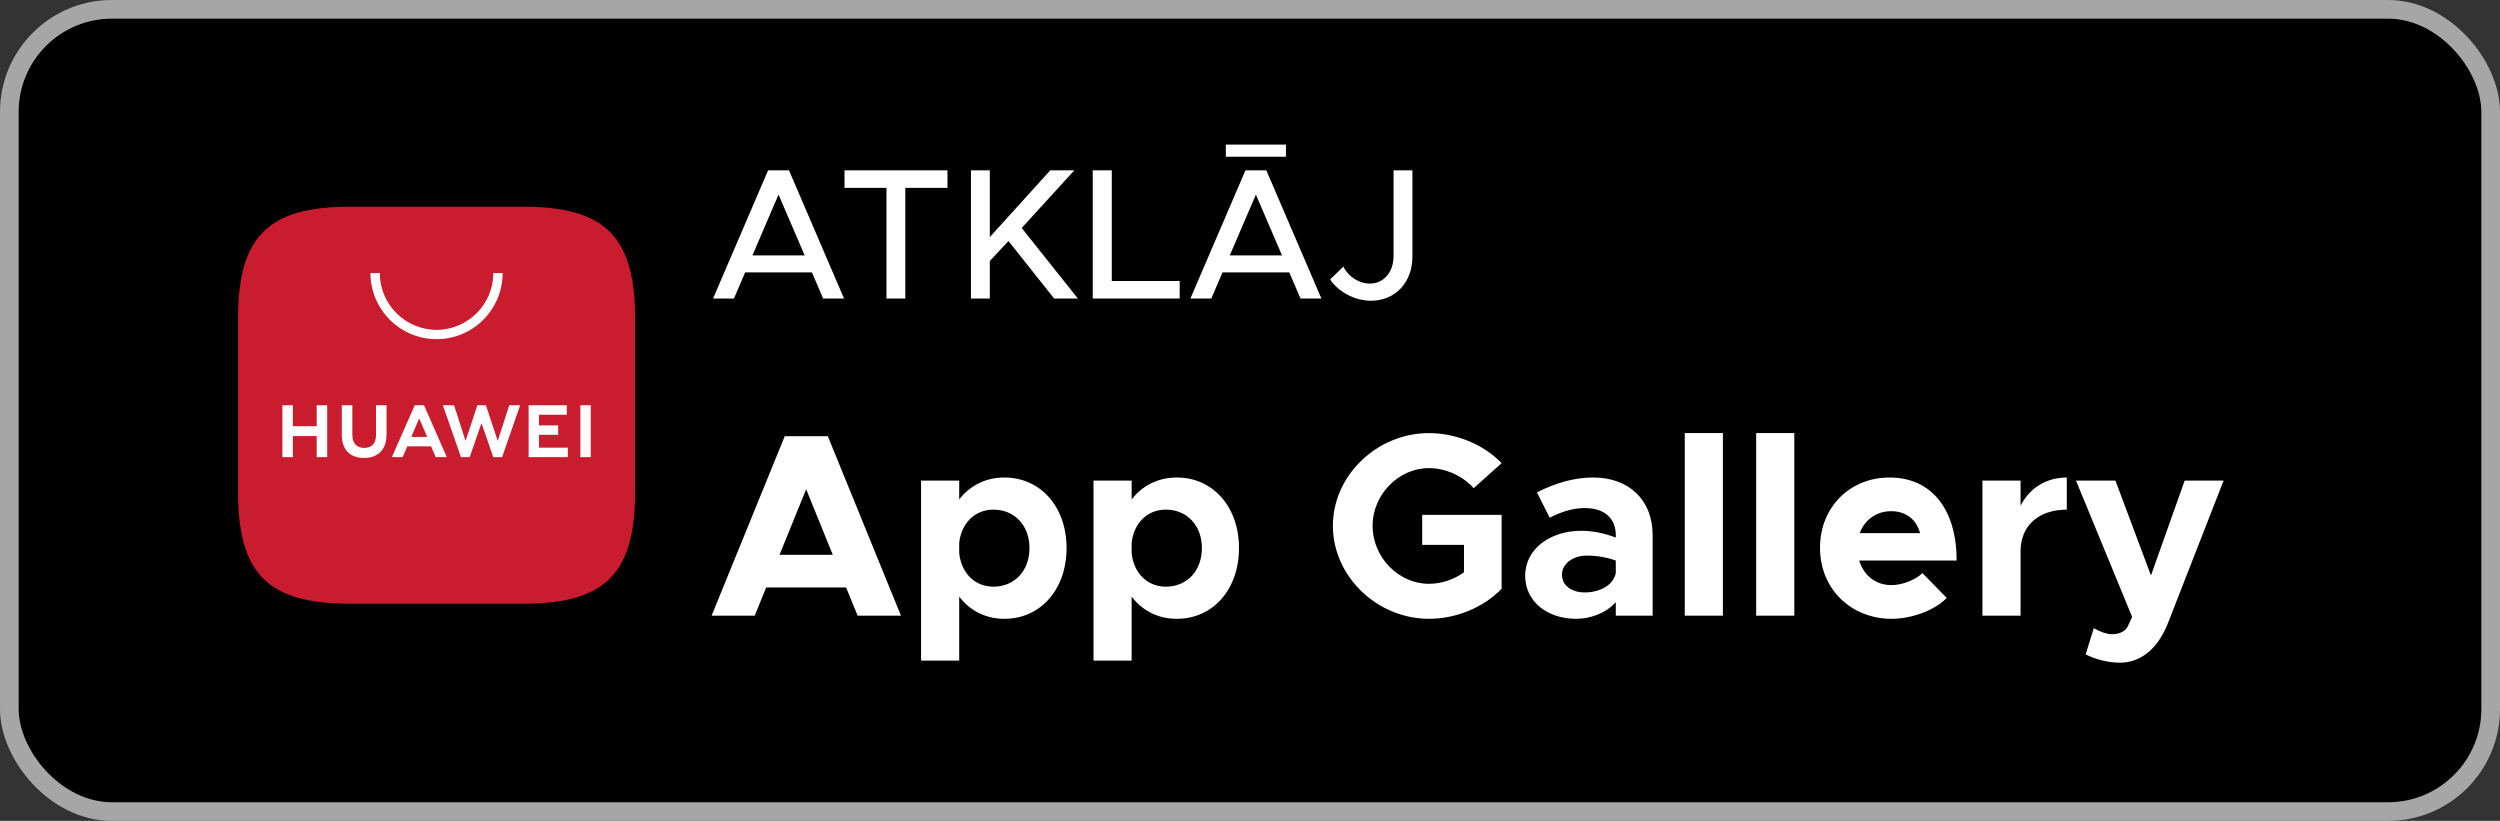 <svg width="134" height="44" viewBox="0 0 134 44" fill="none" xmlns="http://www.w3.org/2000/svg">
<rect x="0" y="0" width="134" height="44" fill="#333333" stroke="none"/>
<rect x="0.5" y="0.5" width="133" height="43" rx="5.5" fill="black" stroke="#A6A6A6"/>
<path fill-rule="evenodd" clip-rule="evenodd" d="M28.053 11.08H18.747C14.363 11.08 12.76 12.683 12.76 17.067V26.373C12.76 30.756 14.363 32.36 18.747 32.36H28.05C32.434 32.36 34.04 30.756 34.04 26.373V17.067C34.04 12.683 32.437 11.08 28.053 11.08Z" fill="#C91C2E"/>
<path d="M22.044 23.421H22.897L22.469 22.426L22.044 23.421ZM21.834 23.923L21.581 24.503H21.004L22.23 21.722H22.728L23.949 24.503H23.357L23.107 23.923H21.834ZM31.108 24.501H31.665V21.722H31.108V24.501ZM28.891 23.307H29.918V22.8H28.891V22.231H30.381V21.724H28.334V24.502H30.435V23.995H28.891V23.307ZM26.678 23.635L26.046 21.722H25.586L24.954 23.635L24.339 21.723H23.738L24.708 24.504H25.175L25.808 22.677L26.44 24.504H26.912L27.879 21.723H27.294L26.678 23.635ZM20.154 23.314C20.154 23.767 19.929 24.008 19.521 24.008C19.111 24.008 18.886 23.76 18.886 23.295V21.723H18.321V23.314C18.321 24.097 18.756 24.546 19.514 24.546C20.279 24.546 20.718 24.088 20.718 23.291V21.722H20.154V23.314ZM16.974 21.722H17.538V24.504H16.974V23.374H15.699V24.504H15.135V21.722H15.699V22.844H16.974V21.722Z" fill="white"/>
<path d="M23.4 18.179C21.447 18.179 19.858 16.59 19.858 14.637H20.358C20.358 16.314 21.723 17.679 23.4 17.679C25.077 17.679 26.442 16.314 26.442 14.637H26.942C26.942 16.59 25.353 18.179 23.4 18.179Z" fill="white"/>
<path d="M44.12 16H45.24L42.29 9.13H41.17L38.22 16H39.34L39.94 14.6H43.52L44.12 16ZM40.33 13.69L41.73 10.43L43.13 13.69H40.33ZM47.515 16H48.525V10.07H50.785V9.13H45.265V10.07H47.515V16ZM52.043 16H53.053V13.99L54.053 12.92L56.503 16H57.773L54.763 12.22L57.583 9.13H56.293L53.053 12.71V9.13H52.043V16ZM59.591 15.06V9.13H58.571V16H63.231V15.06H59.591ZM68.926 7.75H65.706V8.4H68.926V7.75ZM69.706 16H70.826L67.876 9.13H66.756L63.806 16H64.926L65.526 14.6H69.106L69.706 16ZM65.916 13.69L67.316 10.43L68.716 13.69H65.916ZM73.475 16.12C74.785 16.12 75.705 15.14 75.705 13.76V9.13H74.695V13.72C74.695 14.59 74.165 15.2 73.425 15.2C72.845 15.2 72.255 14.82 72.005 14.29L71.295 14.98C71.735 15.65 72.635 16.12 73.475 16.12Z" fill="white"/>
<path d="M45.968 33H48.292L44.372 23.382H42.062L38.142 33H40.452L41.068 31.488H45.352L45.968 33ZM41.782 29.738L43.21 26.224L44.638 29.738H41.782ZM53.836 25.594C52.828 25.594 51.988 26.028 51.414 26.77V25.762H49.37V35.408H51.414V31.978C51.988 32.734 52.828 33.168 53.836 33.168C55.768 33.168 57.168 31.6 57.168 29.374C57.168 27.162 55.768 25.594 53.836 25.594ZM53.248 31.446C52.254 31.446 51.526 30.718 51.414 29.654V29.094C51.526 28.044 52.254 27.316 53.248 27.316C54.382 27.316 55.18 28.17 55.18 29.374C55.18 30.592 54.382 31.446 53.248 31.446ZM63.078 25.594C62.07 25.594 61.23 26.028 60.656 26.77V25.762H58.612V35.408H60.656V31.978C61.23 32.734 62.07 33.168 63.078 33.168C65.01 33.168 66.41 31.6 66.41 29.374C66.41 27.162 65.01 25.594 63.078 25.594ZM62.49 31.446C61.496 31.446 60.768 30.718 60.656 29.654V29.094C60.768 28.044 61.496 27.316 62.49 27.316C63.624 27.316 64.422 28.17 64.422 29.374C64.422 30.592 63.624 31.446 62.49 31.446ZM76.23 29.206H78.47V30.676C77.924 31.068 77.252 31.292 76.594 31.292C74.956 31.292 73.57 29.864 73.57 28.184C73.57 26.518 74.956 25.09 76.594 25.09C77.476 25.09 78.414 25.51 78.988 26.168L80.486 24.824C79.52 23.816 78.036 23.214 76.594 23.214C73.808 23.214 71.442 25.482 71.442 28.184C71.442 30.886 73.808 33.168 76.594 33.168C78.036 33.168 79.52 32.566 80.486 31.558V27.596H76.23V29.206ZM85.403 25.594C84.394 25.594 83.4 25.874 82.379 26.392L83.064 27.75C83.638 27.456 84.269 27.232 84.941 27.232C86.13 27.232 86.606 27.904 86.606 28.674V28.814C85.99 28.576 85.347 28.45 84.758 28.45C83.079 28.45 81.749 29.43 81.749 30.858C81.749 32.244 82.939 33.168 84.478 33.168C85.263 33.168 86.088 32.86 86.606 32.272V33H88.581V28.674C88.581 26.784 87.293 25.594 85.403 25.594ZM84.941 31.754C84.24 31.754 83.722 31.39 83.722 30.802C83.722 30.214 84.311 29.78 85.052 29.78C85.612 29.78 86.144 29.878 86.606 30.046V30.718C86.466 31.39 85.725 31.754 84.941 31.754ZM90.303 33H92.347V23.214H90.303V33ZM94.131 33H96.175V23.214H94.131V33ZM101.376 31.362C100.522 31.362 99.891 30.83 99.653 30.046H104.876C104.876 27.316 103.546 25.594 101.278 25.594C99.163 25.594 97.553 27.176 97.553 29.36C97.553 31.586 99.234 33.168 101.39 33.168C102.454 33.168 103.7 32.72 104.344 32.048L103.042 30.718C102.65 31.096 101.95 31.362 101.376 31.362ZM101.362 27.4C102.188 27.4 102.72 27.862 102.916 28.576H99.681C99.948 27.848 100.592 27.4 101.362 27.4ZM108.302 27.106V25.762H106.258V33H108.302V29.542C108.302 28.184 109.268 27.316 110.78 27.316V25.594C109.674 25.594 108.778 26.168 108.302 27.106ZM113.612 35.52C114.746 35.52 115.67 34.778 116.216 33.364L119.184 25.762H117.098L115.292 30.844L113.388 25.762H111.274L114.284 33.07L114.032 33.602C113.878 33.868 113.57 33.994 113.178 33.994C112.94 33.994 112.576 33.868 112.226 33.672L111.792 35.072C112.282 35.338 113.01 35.52 113.612 35.52Z" fill="white"/>
</svg>
